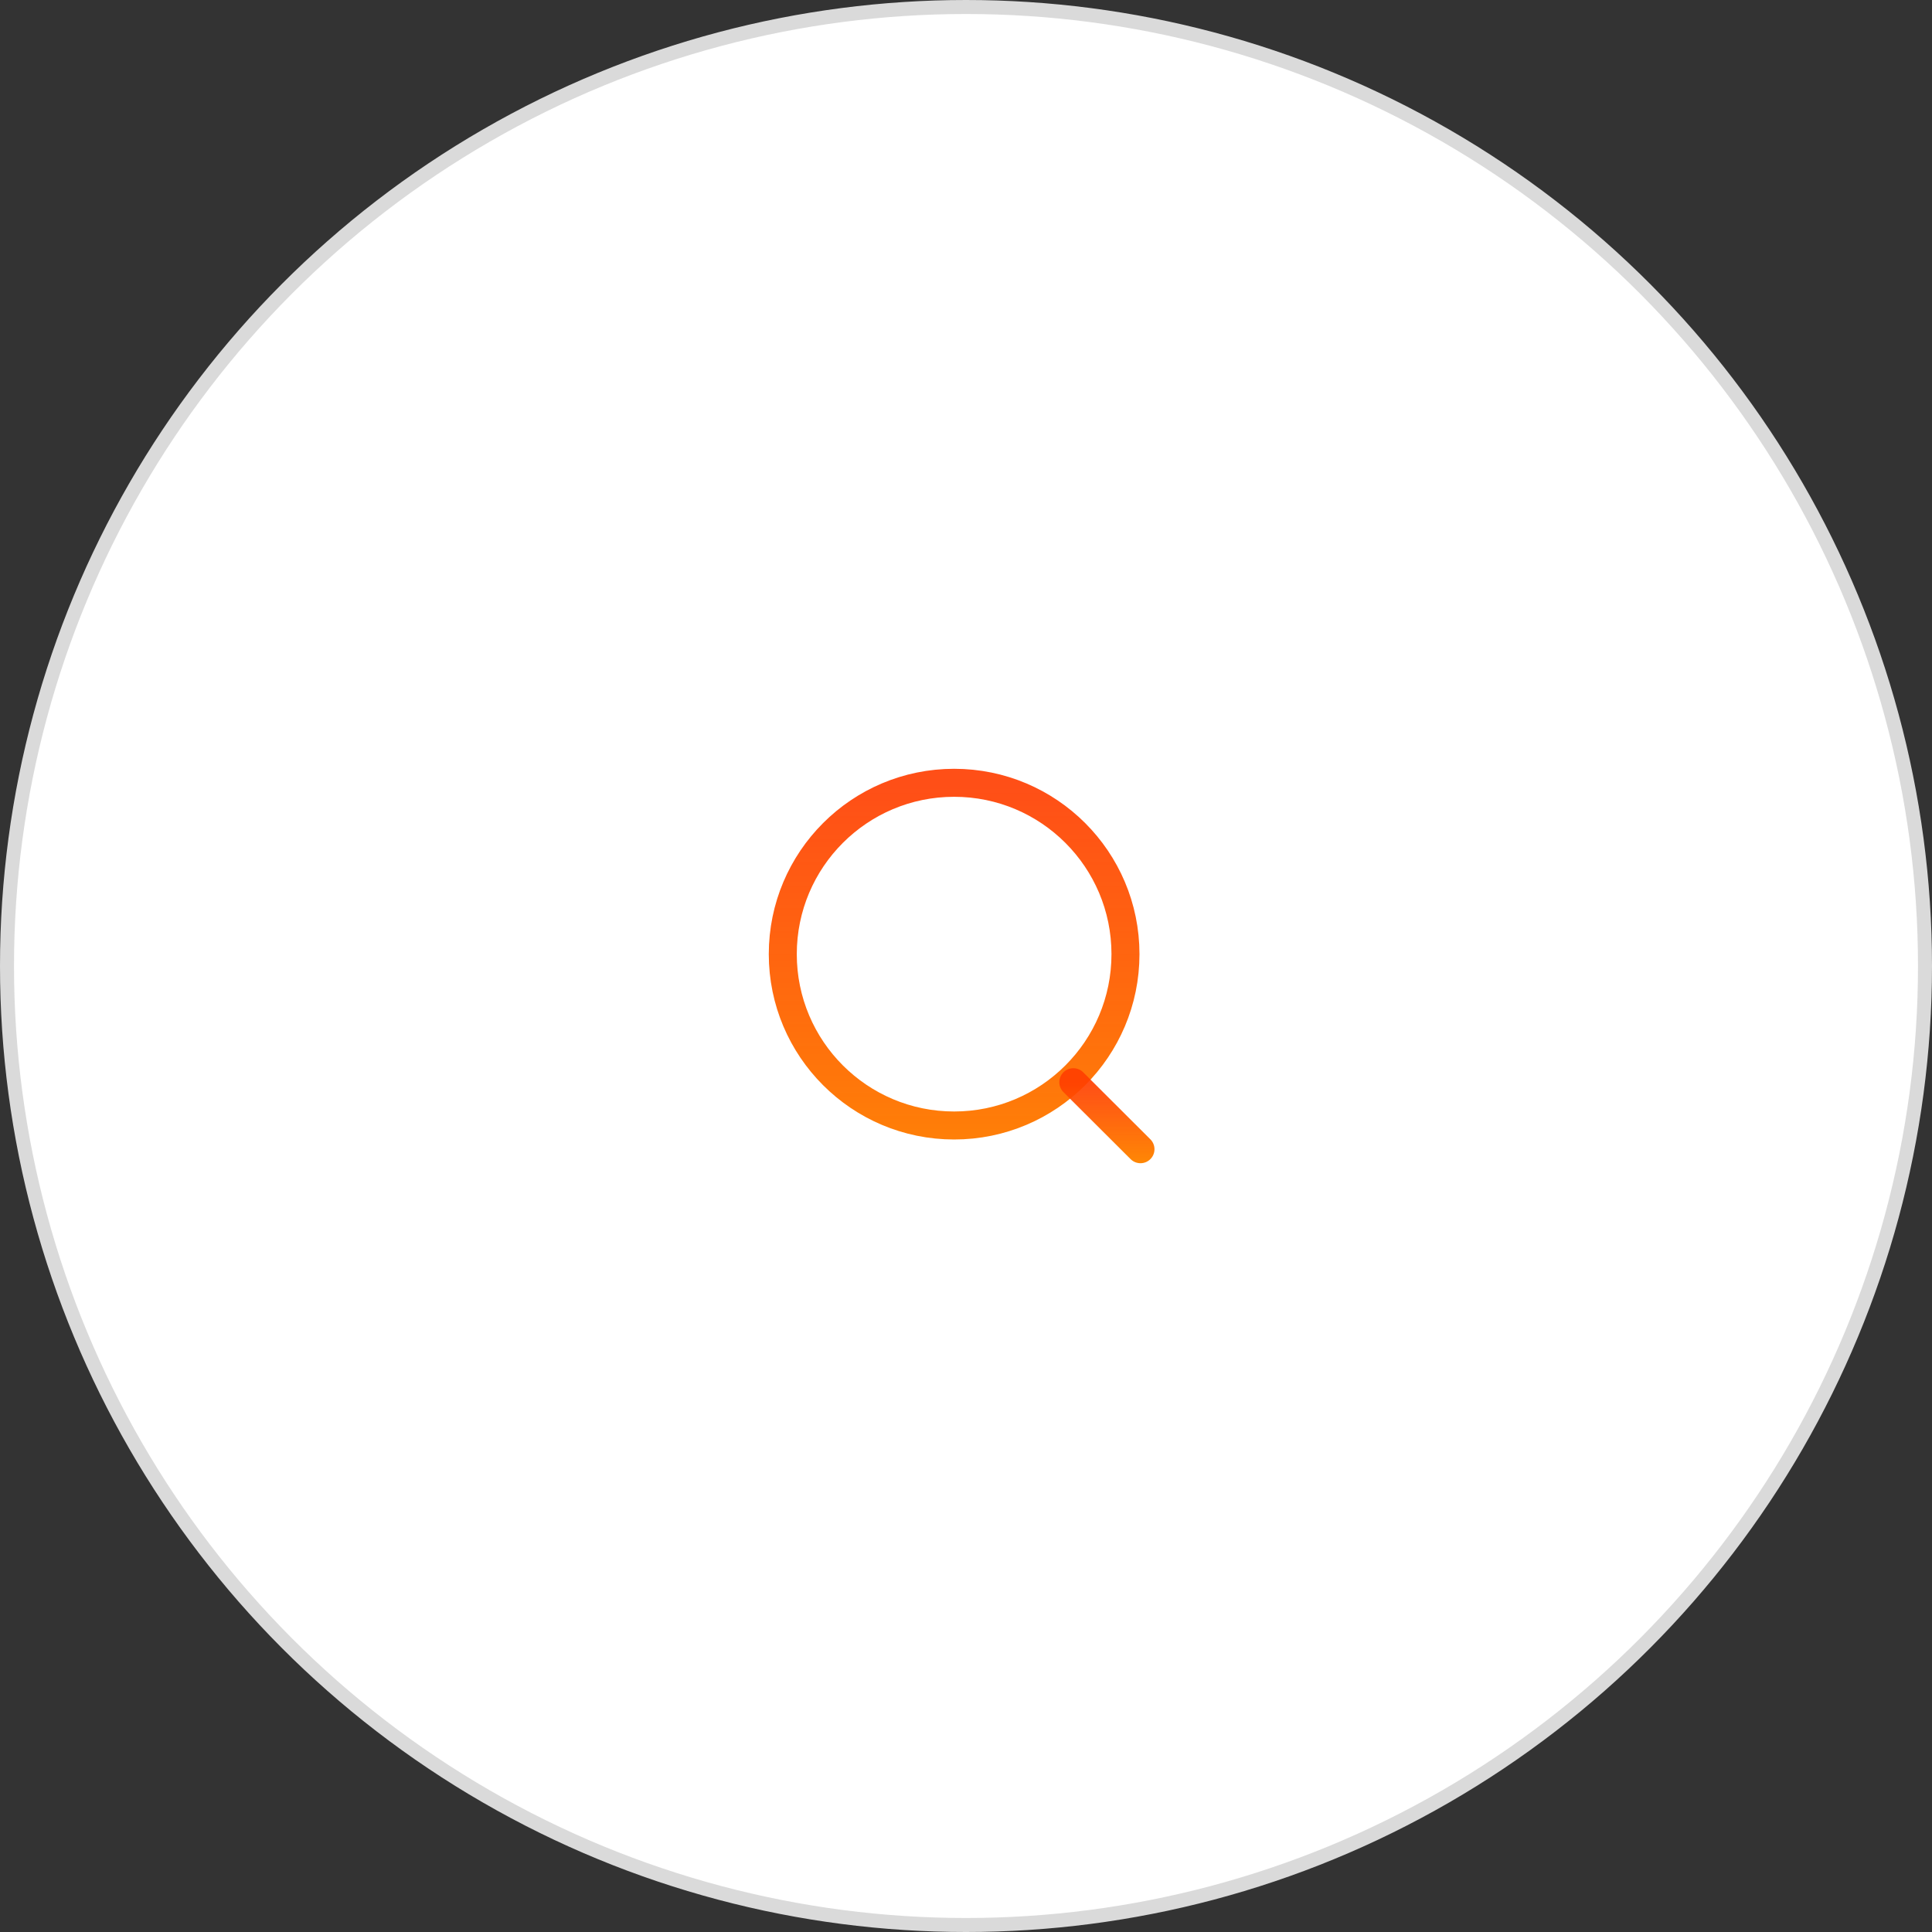<svg width="138" height="138" viewBox="0 0 138 138" fill="none" xmlns="http://www.w3.org/2000/svg">
<rect x="0" y="0" width="138" height="138" fill="#333333" stroke="none"/>
<circle cx="69" cy="69" r="68.5" fill="white" stroke="#DADADA"/>
<circle cx="68.152" cy="68.153" r="12.239" stroke="url(#paint0_linear)" stroke-width="2" stroke-linecap="round" stroke-linejoin="round"/>
<path d="M76.665 77.301L81.463 82.087" stroke="url(#paint1_linear)" stroke-width="2" stroke-linecap="round" stroke-linejoin="round"/>
<defs>
<linearGradient id="paint0_linear" x1="68.152" y1="55.914" x2="68.152" y2="93.693" gradientUnits="userSpaceOnUse">
<stop stop-color="#FF3D00" stop-opacity="0.91"/>
<stop offset="1" stop-color="#FF9900"/>
</linearGradient>
<linearGradient id="paint1_linear" x1="79.064" y1="77.301" x2="79.064" y2="84.687" gradientUnits="userSpaceOnUse">
<stop stop-color="#FF3D00" stop-opacity="0.91"/>
<stop offset="1" stop-color="#FF9900"/>
</linearGradient>
</defs>
</svg>
